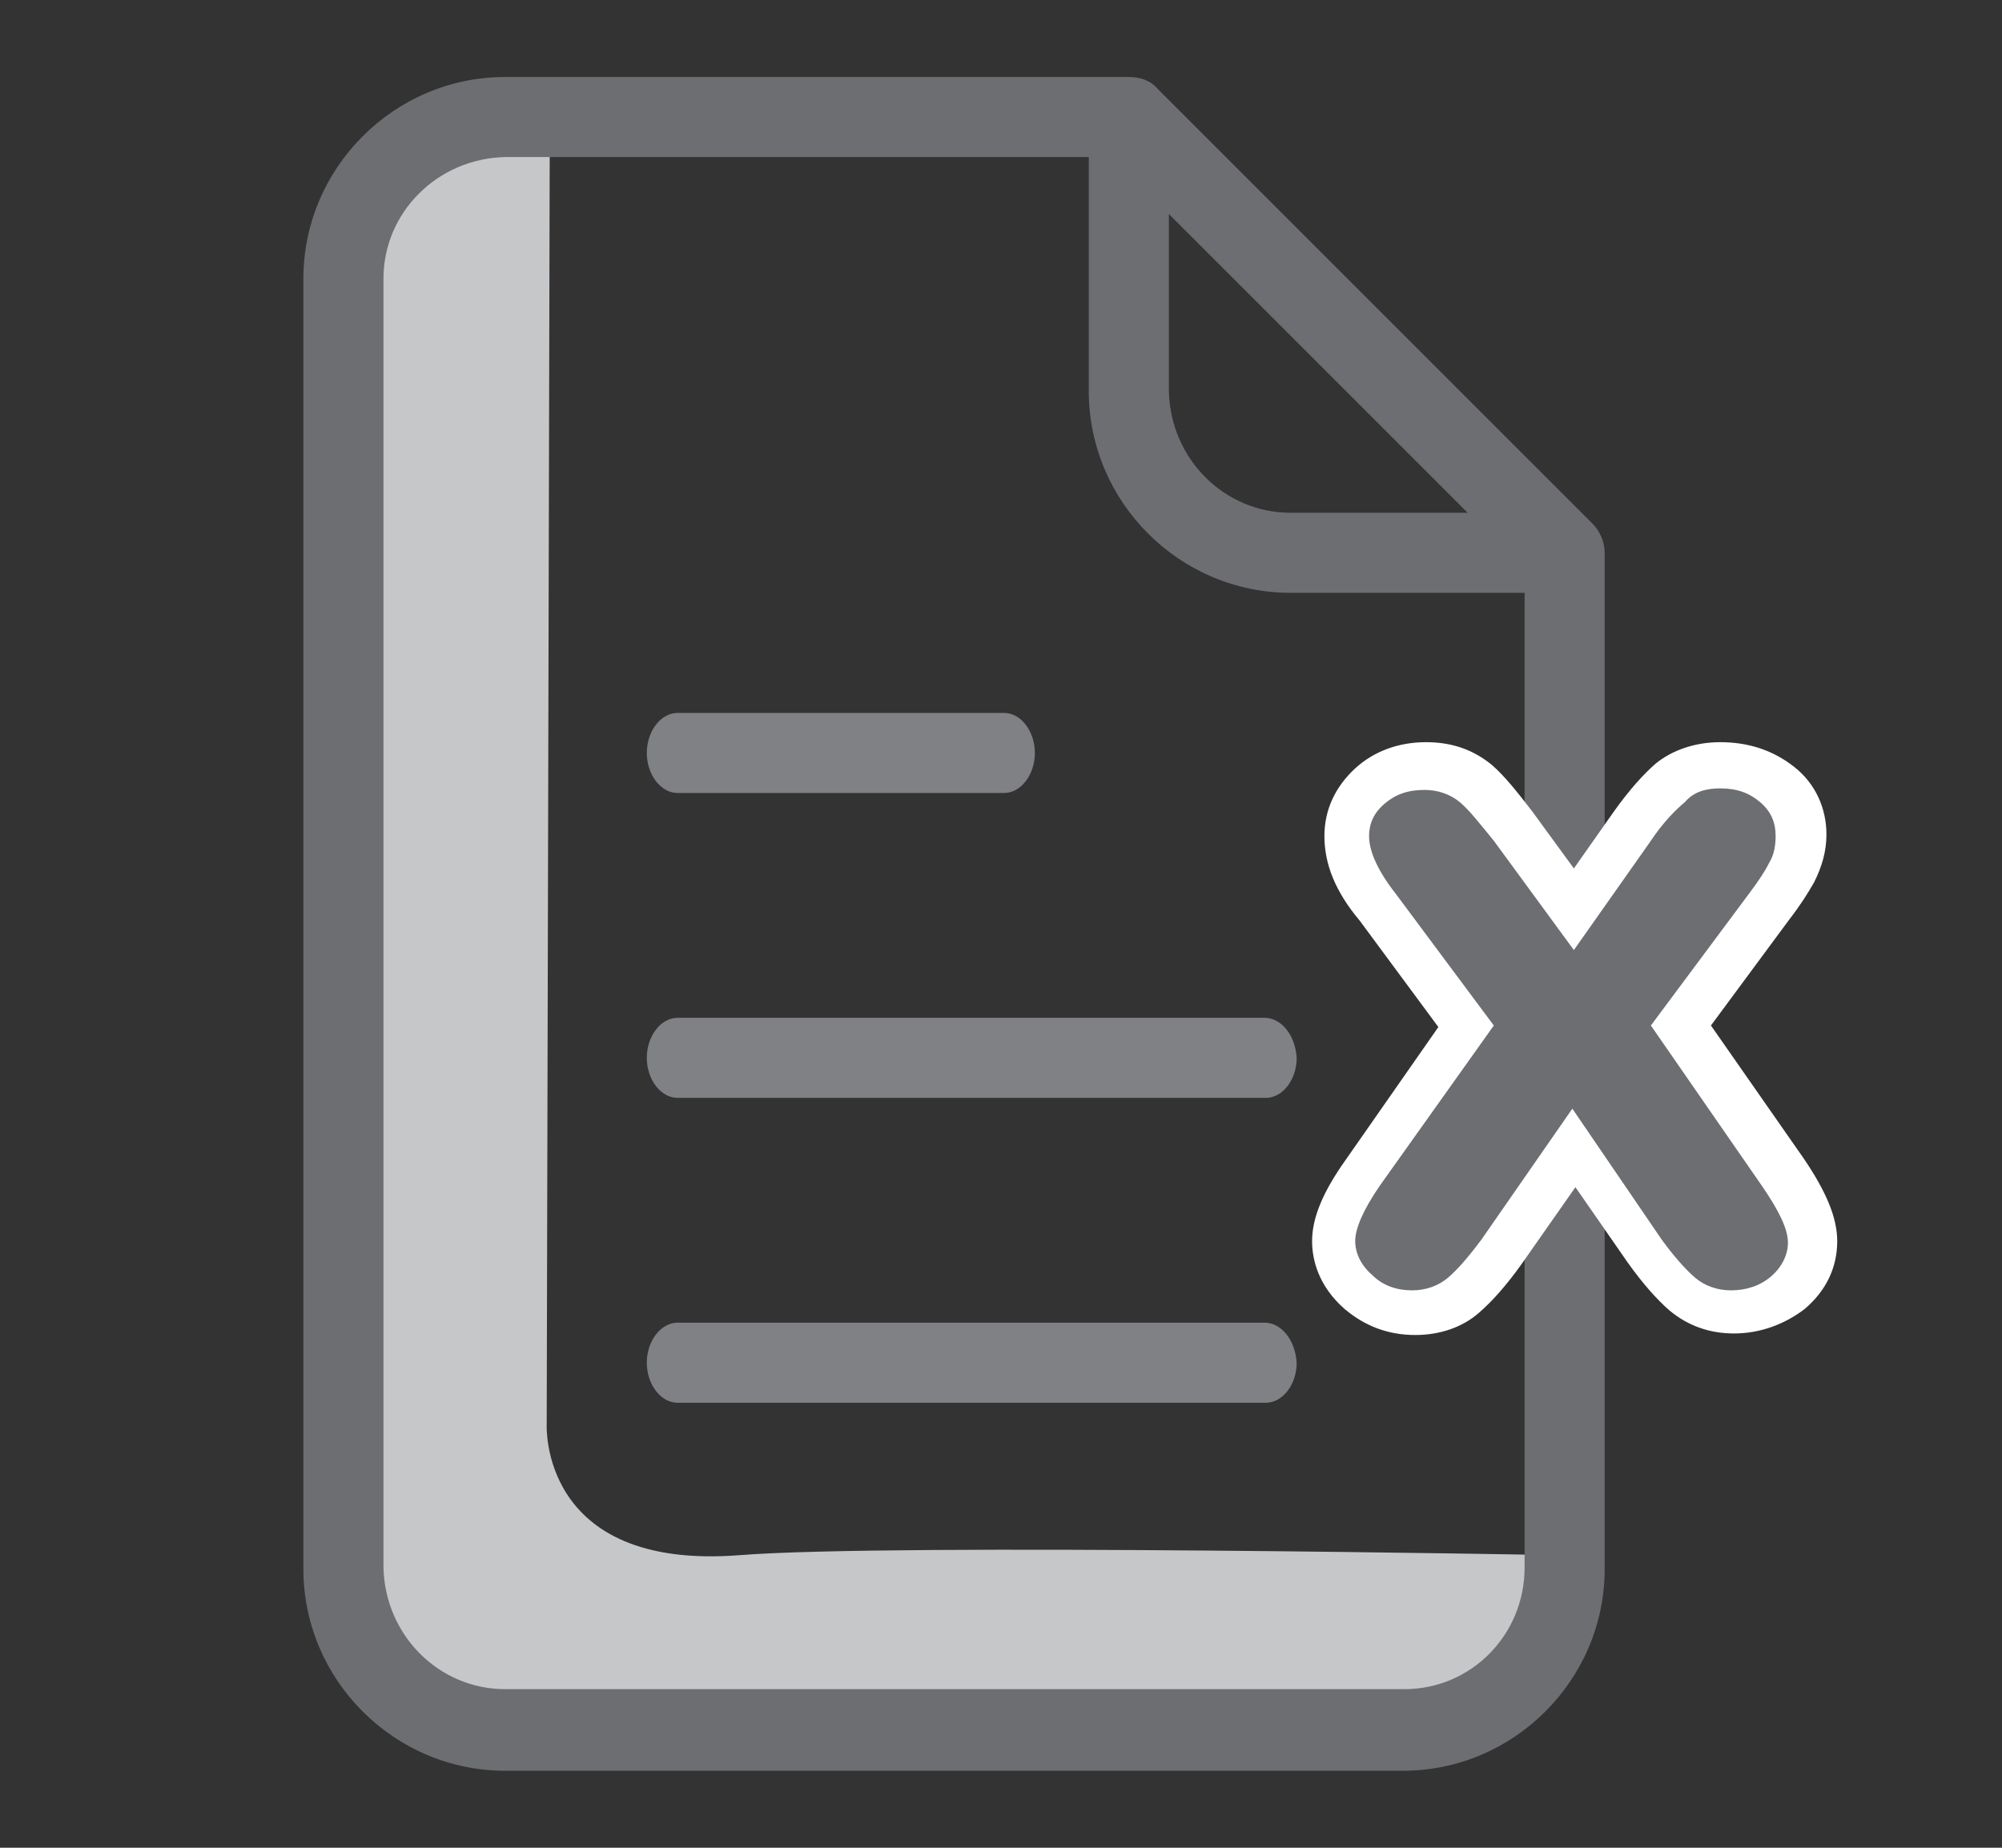 <?xml version="1.0" encoding="utf-8"?>
<!-- Generator: Adobe Illustrator 25.2.0, SVG Export Plug-In . SVG Version: 6.00 Build 0)  -->
<svg version="1.1" xmlns="http://www.w3.org/2000/svg" xmlns:xlink="http://www.w3.org/1999/xlink" x="0px" y="0px"
	 viewBox="0 0 130 120" style="enable-background:new 0 0 130 120;" xml:space="preserve">
<rect x="0" y="0" width="130" height="120" fill="#333333" stroke="none"/>
<style type="text/css">
	.st0{fill:#C5C7C9;}
	.st1{fill:#6D6E71;}
	.st2{fill:#808184;}
	.st3{fill:#FFFFFF;}
</style>
<g id="Layer_2">
	<path class="st0" d="M35.7,8.1l-0.2,84.4c0,0-0.5,9.5,12.5,8.5c10-0.8,53.3,0,53.3,0s4,11.5-15.6,11.3c-19.7-0.2-50.9,0-50.9,0
		s-13.1,2.1-13.4-13.1s0-79.4,0-79.4S20,6,35.7,8.1z"/>
</g>
<g id="Layer_3">
	<g>
		<path class="st1" d="M75.2,5.8L75.2,5.8C74.7,5.2,74,5,73.3,5c-0.1,0-0.2,0-0.3,0H32.8c-7.2,0-13.1,5.9-13.1,13.1v83.8
			c0,7.2,5.9,13.1,13.1,13.1h58.3c7.2,0,13.1-5.9,13.1-13.1v-66c0-0.7-0.3-1.4-0.8-1.9L75.2,5.8z M75.9,13.9l19.4,19.4H83.8
			c-4.3,0-7.8-3.5-7.9-7.9V13.9z M91.2,109.7H32.8c-4.3,0-7.8-3.5-7.9-7.9V18.1c0-4.3,3.5-7.8,7.9-7.9h37.9v15.2
			c0,7.2,5.9,13.1,13.1,13.1H99v63.3C99,106.2,95.5,109.7,91.2,109.7z"/>
		<path class="st2" d="M44,51.5h21.2c1.1,0,2-1.2,2-2.6c0-1.4-0.9-2.6-2-2.6H44c-1.1,0-2,1.2-2,2.6C42,50.3,42.9,51.5,44,51.5z"/>
		<path class="st2" d="M82.1,66.1H44c-1.1,0-2,1.2-2,2.6c0,1.4,0.9,2.6,2,2.6h38.2c1.1,0,2-1.2,2-2.6C84.1,67.2,83.2,66.1,82.1,66.1
			z"/>
		<path class="st2" d="M82.1,85.9H44c-1.1,0-2,1.2-2,2.6c0,1.4,0.9,2.6,2,2.6h38.2c1.1,0,2-1.2,2-2.6C84.1,87,83.2,85.9,82.1,85.9z"
			/>
	</g>
	<g>
		<g>
			<path class="st1" d="M112.5,85.2c-1.3,0-2.4-0.4-3.3-1.1c-0.7-0.6-1.5-1.5-2.4-2.8l-4.6-6.8l-4.7,6.7c-1,1.3-1.7,2.2-2.4,2.8
				c-0.9,0.7-2,1.1-3.2,1.1c-1.4,0-2.6-0.4-3.6-1.3c-1-0.9-1.6-2.1-1.6-3.3c0-1.2,0.6-2.6,1.9-4.5l6.6-9.5l-5.8-7.8
				c-1.3-1.7-2-3.2-2-4.6c0-1.2,0.5-2.4,1.5-3.2c0.9-0.9,2.2-1.3,3.6-1.3c1.3,0,2.4,0.4,3.3,1.2c0.7,0.6,1.5,1.5,2.4,2.7l4,5.4
				l3.8-5.4c0.9-1.3,1.7-2.2,2.5-2.8c0.9-0.7,2-1.1,3.3-1.1c1.4,0,2.6,0.4,3.6,1.3c1,0.9,1.6,2,1.6,3.3c0,0.8-0.2,1.7-0.6,2.4
				c-0.3,0.6-0.8,1.4-1.5,2.2l-5.8,7.8l6.6,9.5c1.3,1.9,2,3.4,2,4.5c0,1.3-0.5,2.4-1.6,3.3C115.1,84.7,113.9,85.2,112.5,85.2z"/>
			<path class="st3" d="M111.7,51.2c1.1,0,1.9,0.3,2.6,0.9c0.7,0.6,1,1.3,1,2.2c0,0.6-0.1,1.2-0.4,1.7c-0.3,0.6-0.7,1.2-1.3,2
				l-6.4,8.6l7.2,10.4c1.1,1.6,1.7,2.8,1.7,3.7c0,0.8-0.4,1.6-1.1,2.2c-0.7,0.6-1.6,0.9-2.6,0.9c-0.9,0-1.7-0.3-2.3-0.8
				c-0.6-0.5-1.4-1.4-2.2-2.5l-5.8-8.5l-5.9,8.5c-0.9,1.2-1.6,2-2.2,2.5c-0.6,0.5-1.4,0.8-2.3,0.8c-1,0-1.9-0.3-2.6-1
				c-0.7-0.6-1.1-1.4-1.1-2.2c0-0.8,0.5-2,1.6-3.6L97,66.6l-6.4-8.6c-1.1-1.4-1.7-2.7-1.7-3.7c0-0.8,0.3-1.5,1-2.1
				c0.7-0.6,1.5-0.9,2.6-0.9c0.9,0,1.7,0.3,2.3,0.8c0.6,0.5,1.3,1.4,2.2,2.5l5.2,7.1l5-7.1c0.8-1.2,1.6-2,2.2-2.5
				C110,51.4,110.8,51.2,111.7,51.2 M111.7,48.2c-1.6,0-3.1,0.5-4.2,1.4c-0.8,0.7-1.7,1.7-2.7,3.1l-2.6,3.7l-2.7-3.7
				c-1-1.3-1.8-2.3-2.6-3c-1.2-1-2.6-1.5-4.3-1.5c-1.8,0-3.4,0.6-4.6,1.7c-1.3,1.2-2,2.7-2,4.4c0,1.8,0.7,3.6,2.3,5.5l5.1,6.9
				l-6,8.6c-1.5,2.1-2.2,3.8-2.2,5.3c0,1.2,0.4,2.9,2.1,4.4c1.3,1.1,2.8,1.7,4.6,1.7c1.6,0,3.1-0.5,4.2-1.5c0.8-0.7,1.7-1.7,2.7-3.1
				l3.5-5l3.4,4.9l0,0l0,0c1,1.4,1.9,2.4,2.7,3.1c1.2,1,2.6,1.5,4.2,1.5c1.7,0,3.3-0.6,4.6-1.6c1.4-1.2,2.1-2.7,2.1-4.4
				c0-1.5-0.7-3.2-2.2-5.4l-6-8.6l5.1-6.9c0.7-0.9,1.2-1.7,1.6-2.4c0.5-1,0.8-2,0.8-3.1c0-1.7-0.7-3.3-2.1-4.4
				C115.1,48.7,113.5,48.2,111.7,48.2L111.7,48.2z"/>
		</g>
	</g>
</g>
</svg>
